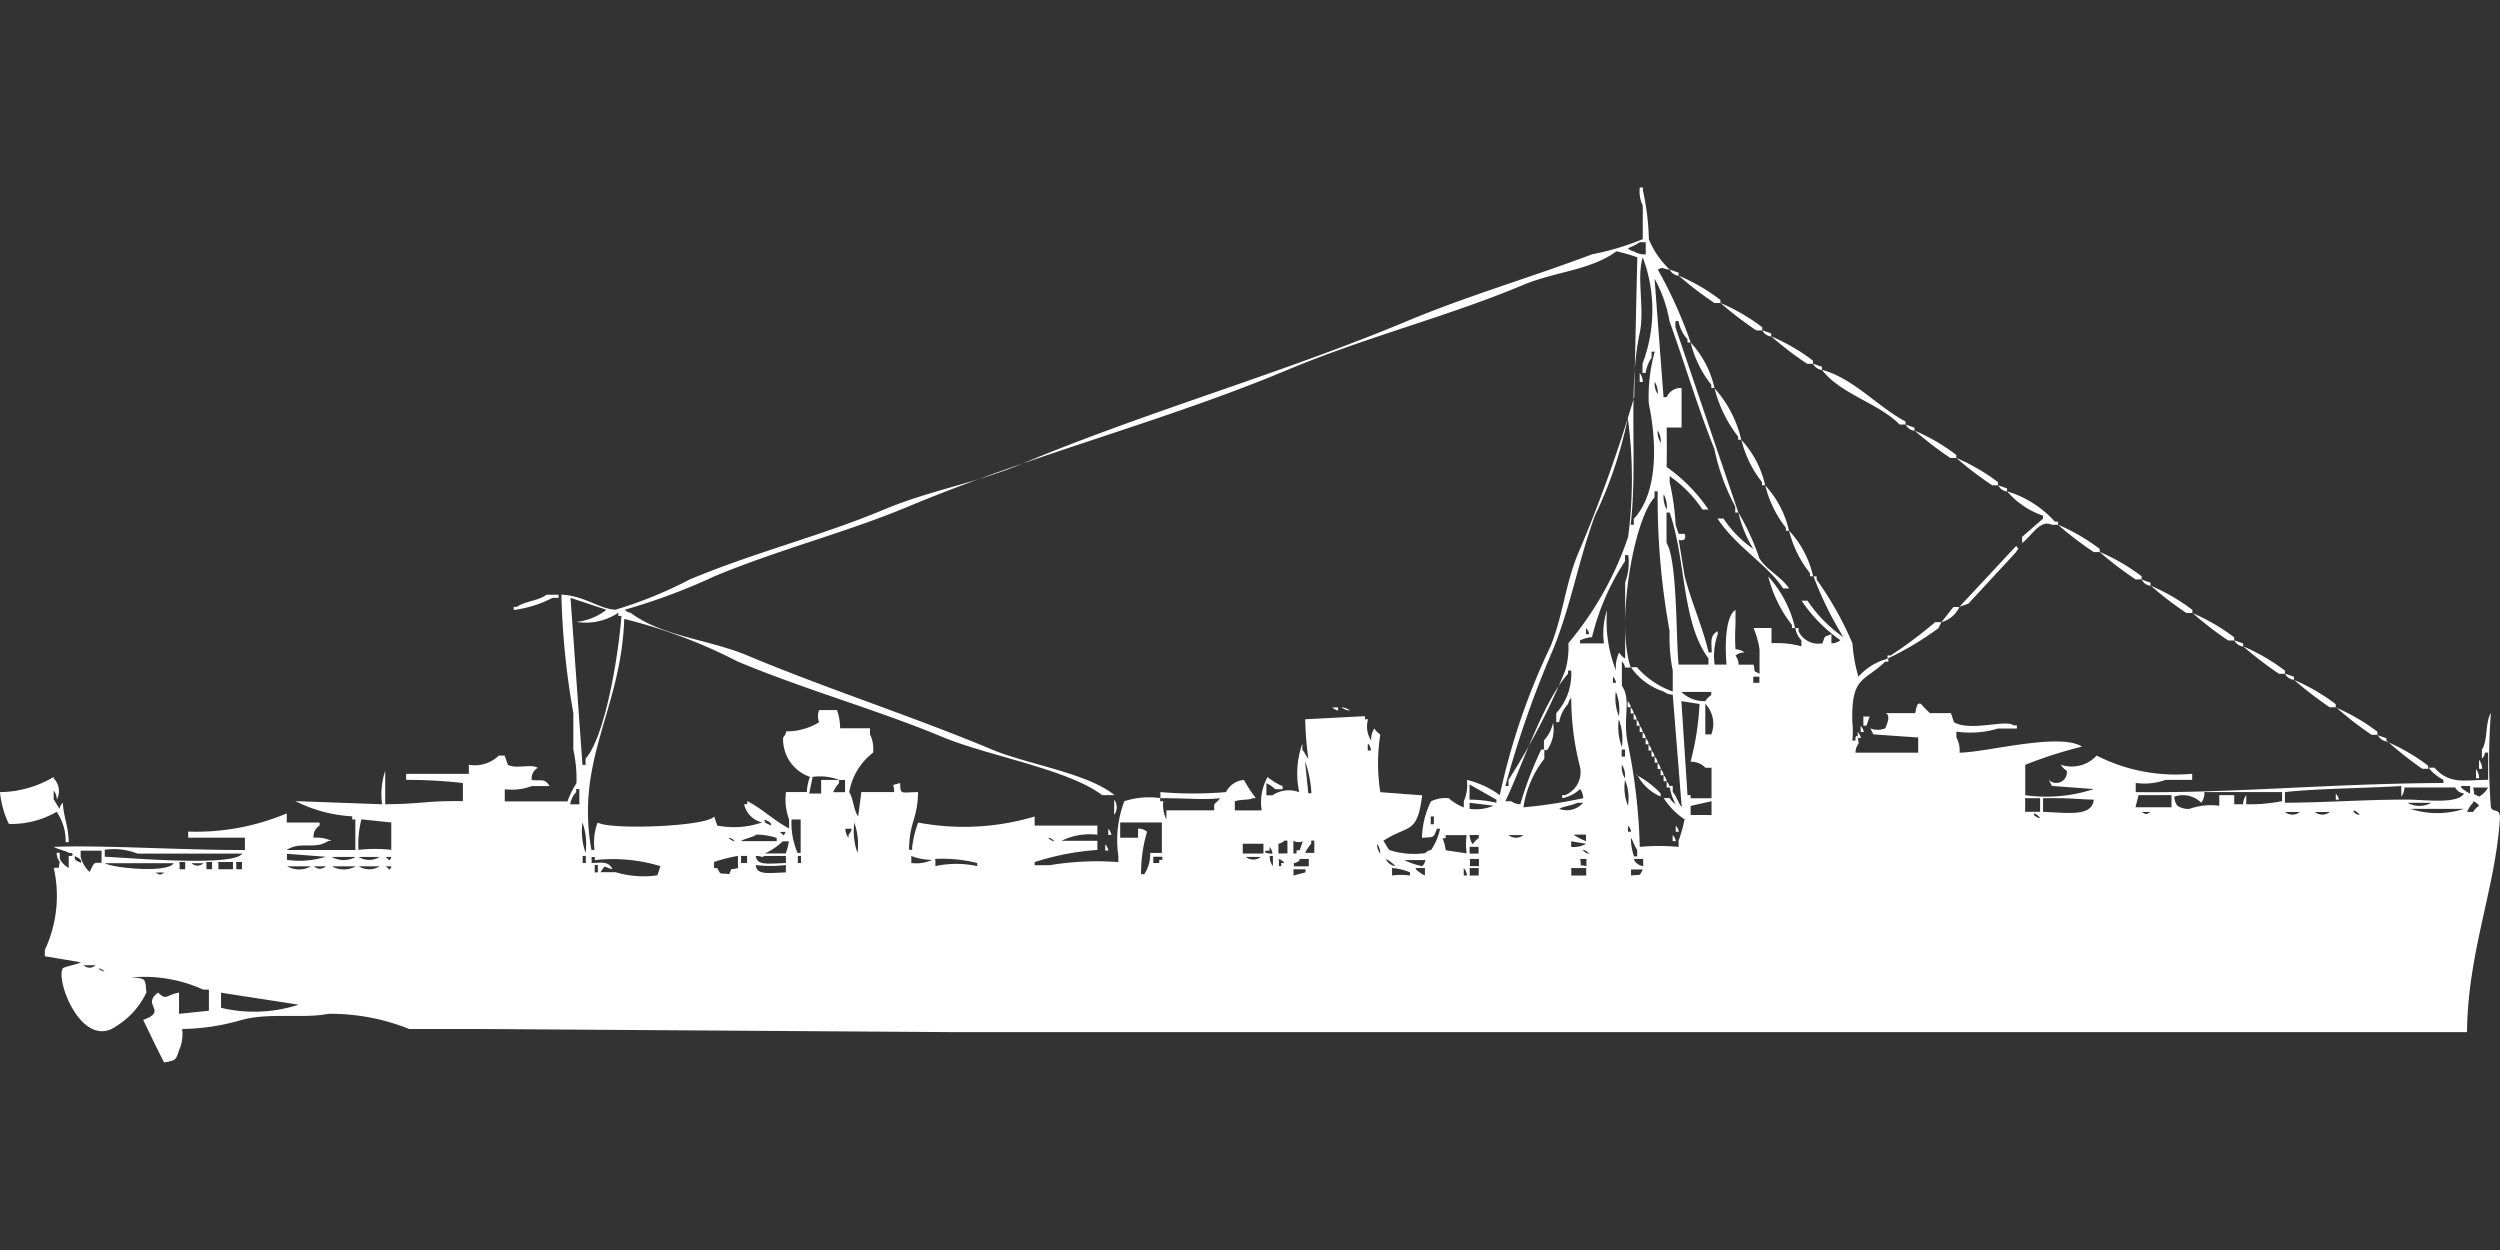 <svg width="80" height="40" viewBox="0 0 80 40" fill="#fff" xmlns="http://www.w3.org/2000/svg"><rect x="0" y="0" width="80" height="40" fill="#333333" stroke="none"/><path id="unit" fill-rule="evenodd" clip-rule="evenodd" d="M53.811,12.417v1.264H53.333c0.006,0.608.007,0.656,0,1.264a5.268,5.268,0,0,1,1.338,1.361H54.48a3.986,3.986,0,0,0-1.051-1.069v0.194a7.868,7.868,0,0,1,.191,1.361s0.077,0.251.1,0.292h0.191c0.054,0.176-.031.228-0.191,0.194l0.191,1.167c0.22,0.841.574,1.62,0.765,2.431h0.1c-0.013-.391-0.052-0.532.191-0.681v0.1a2.11,2.11,0,0,0-.1.972h0.382c-0.023-.225-0.108-1.495.287-1.75V20a6.194,6.194,0,0,0,0,.778,0.457,0.457,0,0,1,.287.1,0.457,0.457,0,0,0-.287.1,0.5,0.5,0,0,1,.1.292h0.478c0.079,0.316-.047.149,0.191,0.292V20.778a2.785,2.785,0,0,0-.191-0.681h0.574v0.486a2.945,2.945,0,0,1,.956.1V20.486a0.7,0.7,0,0,1-.191-0.389h0.1v0.1a0.7,0.7,0,0,0,.765.389c0.107-.279.017-0.179,0.287-0.292v0.292a0.457,0.457,0,0,0,.287-0.1,4.84,4.84,0,0,1-1.242-1.264h0.191a4.414,4.414,0,0,0,1.147,1.167,11.409,11.409,0,0,1-.956-1.944h0.1v0.1a10.779,10.779,0,0,1,1.147,2.042,4.885,4.885,0,0,0,.191,1.069,1.873,1.873,0,0,1,.956-0.583v0.1h-0.1c-0.676.653-1.094,0.457-1.051,1.944a2.847,2.847,0,0,1,0,.583h0.1V23.6c0.074-.187.1,0.194,0.1,0.194a0.5,0.5,0,0,0-.1.292h2.007V23.6l-1.434-.1-0.1-.194a0.624,0.624,0,0,0,.478,0c0.033-.056.206-0.45,0-0.486h0.956c0.041-.08.029-0.373,0.191-0.292a3.24,3.24,0,0,0,.287.292h0.669l0.1,0.292c0.536,0.306,1.651-.1,1.912.1h0.1v0.1H63.943a3.122,3.122,0,0,1-1.338.1V23.6a0.853,0.853,0,0,1,.1.486c0.892-.016,3.2-0.651,3.919-0.194a13.514,13.514,0,0,0-1.816.583v0.972A4.878,4.878,0,0,0,67,25.25l-1.338-.1-0.1-.194a0.339,0.339,0,0,0,.574-0.292,0.59,0.59,0,0,1-.191-0.194,1.079,1.079,0,0,0,1.147-.292,5.594,5.594,0,0,0,3.058.583v0.194H69.3a2.01,2.01,0,0,1-.956.1v0.292c3.115,0.037,6.1-.269,9.845-0.292v-0.1a1.5,1.5,0,0,1-.478-0.389H77.9c0.507,0.558.973,0.387,1.721,0.389V24.083h-0.1a0.335,0.335,0,0,1-.1.194V23.986c0.192-.265.1-0.869,0.287-1.167a20.257,20.257,0,0,0,0,3.014c0.076,0.2.313-.013,0.287,0.389-0.142,2.207-1.028,4.262-1.051,6.806H30.49l-15.1-.1H13.094a6.757,6.757,0,0,0-2.581-.486c-0.8.161-1.863-.046-2.772,0.194a7.128,7.128,0,0,1-1.912.292,1.278,1.278,0,0,1-.1.681c-0.107.327-.108,0.322-0.478,0.389-0.211-.406-0.494-1-0.669-1.361,0.819-.3-0.08-0.462.478-0.875,0.273,0.264.238,0.084,0.669,0v0.681l0.956-.1V31.667H6.5a4.55,4.55,0,0,0-2.294-.389c0.46,0.033.443,0.021,0.478,0.486a2.562,2.562,0,0,1-.956,1.069c-1.09.782-1.955-1.434-1.72-1.847,0.114-.076.46-0.116,0.573-0.194L1.434,30.6V30.4a4.083,4.083,0,0,0,.287-2.625c0.25-.037.125,0.072,0.191-0.194a0.5,0.5,0,0,1-.1-0.292h0.1v0.194a0.745,0.745,0,0,0,.287.292V27.389h0.1c0.095-.1-0.094-0.1-0.1-0.1C2.1,27.224,1.816,27.167,1.72,27.1c1.518-.064,4.086.106,6.117,0.1V26.806H6.022V26.611a7.469,7.469,0,0,0,3.154-.583v0.292h1.051v0.1a0.391,0.391,0,0,0-.191.389,1.068,1.068,0,0,1,.573.1h-0.1c-0.46.3-.88-0.008-1.338,0.292,0.932,0,1.359,0,2.2,0V26.222h-0.1v-0.1a4.522,4.522,0,0,1-1.816-.486l2.772,0.1a2.362,2.362,0,0,1,.1-1.069v1.069c1.217-.01,1.259-0.113,2.485-0.1V25.056a16.254,16.254,0,0,0-1.816-.1V24.764h2.007V24.472a1.09,1.09,0,0,0,.956-0.292h0.191l0.1,0.292c0.268,0.15.745-.043,0.956,0.1a0.391,0.391,0,0,0-.191.389c0.308,0.037.406-.071,0.573,0.194H17.013a1.8,1.8,0,0,1-.86.1v0.389H18.16a2.791,2.791,0,0,1,.287-0.583,4.326,4.326,0,0,0-.1-1.069V22.819a24.59,24.59,0,0,1-.382-3.792c0.755,0.046,1.175.439,1.72,0.486a13.443,13.443,0,0,0,2.39-.972c2.067-.866,4.226-1.4,6.213-2.236,1.479-.619,2.918-0.839,4.4-1.458,3.988-1.67,8.34-2.9,12.33-4.569,1.959-.819,4.022-1.419,5.926-2.139a8.614,8.614,0,0,0,1.625-.486V6.583A1.069,1.069,0,0,1,52.473,6h0.1V6.1a7.831,7.831,0,0,1,.191,1.556,2.752,2.752,0,0,0,.669.972c-0.272-.031-0.2-0.1-0.382,0A14.209,14.209,0,0,1,54.1,10.958H54v-0.1a1.168,1.168,0,0,1-.287-0.583h-0.1v0.194L55.627,16.4h-0.1V16.208a6.822,6.822,0,0,1-.669-1.847c-0.511-1.264-.959-2.76-1.434-4.083a4.338,4.338,0,0,0-.478-1.361l0.287,3.792h0.1A0.487,0.487,0,0,1,53.811,12.417ZM52.664,8.139V7.75H52.473a1.858,1.858,0,0,1-.382.194,0.343,0.343,0,0,0,.191.1A0.636,0.636,0,0,0,52.664,8.139ZM19.976,19.806c-0.1,2.924-1.57,4.466-1.051,7.389h0.1a1.8,1.8,0,0,1,.1-0.875c0.392,0.247,3.517.128,3.728-.194l0.1,0.292a2.77,2.77,0,0,0,1.434-.1,0.764,0.764,0,0,1-.574-0.583h0.1v-0.1c0.487,0.247.846,0.618,1.338,0.875V26.222a1.83,1.83,0,0,1-.1-0.875h0.669a1.415,1.415,0,0,1,.1-0.486,1.273,1.273,0,0,1-.86-1.264,0.353,0.353,0,0,0,.1-0.194,1.966,1.966,0,0,0,1.051-.292,0.55,0.55,0,0,1,0-.389h0.573a1.808,1.808,0,0,1,.1.583h0.956V23.5a1.069,1.069,0,0,1,.1.583,2.032,2.032,0,0,0-.765,1.264c0.133,0.208.142,0.59,0.287,0.778l0.1-.778h1.051c0-.308-0.136-0.182.191-0.292,0.012,0.387.01,0.3,0.573,0.292-0.01.862-.276,0.932-0.287,1.847h0.1V27.1a3.512,3.512,0,0,1,.191-0.778,7.905,7.905,0,0,0,3.728-.194v0.292h2.007v0.292a2.031,2.031,0,0,0-1.147.194h1.147v0.292a8.341,8.341,0,0,0-2.007.389v0.1h0.478a9.169,9.169,0,0,1,2.2-.1V27.389a3.509,3.509,0,0,1,.191-1.75,2.557,2.557,0,0,1,1.147-.1v0.1h0.1a1.04,1.04,0,0,0,.1.583V25.931h1.529c0-.293-0.024-0.129.191-0.389-0.493.059-1.013,0-1.912,0V25.347a12.362,12.362,0,0,0,2.1,0,0.7,0.7,0,0,1,.573-0.389,4.382,4.382,0,0,0,.382.583h-0.1c-0.144.074-.348,0.025-0.574,0.1v0.292h0.86a1.639,1.639,0,0,1,.191-1.069,1.781,1.781,0,0,0,.478.292v0.1H40.812a1.1,1.1,0,0,0-.287-0.194v0.389h0.191a0.94,0.94,0,0,1,.86-0.1,2.845,2.845,0,0,1,.1-1.556v0.194c0.065,0.075.125,0.217,0.191,0.292a10.832,10.832,0,0,1-.1-1.264l1.912-.1v0.1h0.1a0.808,0.808,0,0,0,.1.681,0.636,0.636,0,0,1,.1-0.389,0.59,0.59,0,0,0,.191.194,5.93,5.93,0,0,0,0,1.847l1.338,0.1c-0.152,1.282-.461.931-1.242,1.458,0.065,0.075.125,0.217,0.191,0.292a2.557,2.557,0,0,0,1.147.1,0.343,0.343,0,0,1,.191-0.1,1.872,1.872,0,0,0,.287-0.681h-0.1c-0.122.315-.084,0.256-0.478,0.292a2.744,2.744,0,0,1,.287-1.167,1.02,1.02,0,0,1,.573-0.1,1.5,1.5,0,0,0,.478.292V25.639a1.307,1.307,0,0,0,.1-0.681,2.909,2.909,0,0,1,1.051.486,21.443,21.443,0,0,1,1.625-4.764c0.394-.978.466-1.938,0.86-2.917a46.045,46.045,0,0,0,1.816-5.056q0.048-2.236.1-4.472a5.278,5.278,0,0,0-.669-0.194c-0.8.6-1.983,0.658-2.963,1.069-2.426,1.019-5.049,1.673-7.551,2.722-3.926,1.646-8.133,2.7-12.139,4.375-1.992.833-4.141,1.373-6.213,2.236a19.462,19.462,0,0,1-2.867,1.069,0.343,0.343,0,0,0,.191.1c0.984,0.744,2.54.862,3.728,1.361,2.527,1.061,5.312,1.955,7.837,3.014,1.133,0.475,3.043.747,3.919,1.458H35.269C34.194,24.622,31.6,24.181,30.2,23.6c-2.124-.887-4.4-1.514-6.595-2.431A16.558,16.558,0,0,0,19.976,19.806ZM52.569,8.236c-0.208.65,0.069,1.652-.1,2.431-0.383,1.812-.056,4.083-0.287,6.125h0.1V16.6c0.746-.793.761-2.337,0.478-3.694a5.417,5.417,0,0,1,.191-1.653h-0.1v0.194a1.152,1.152,0,0,0-.191.486h-0.1V11.639A4.811,4.811,0,0,0,52.569,8.236Zm0.86,0.389,0.287,0.1v0.1A0.363,0.363,0,0,1,53.429,8.625Zm0.287,0.194a6.265,6.265,0,0,1,1.338.778v0.1H54.863A11.315,11.315,0,0,1,53.716,8.819Zm1.338,0.875a6.267,6.267,0,0,1,1.338.778v0.1H56.2A11.3,11.3,0,0,1,55.054,9.694Zm1.338,0.875,0.287,0.1v0.1A0.364,0.364,0,0,1,56.392,10.569Zm0.287,0.194a6.263,6.263,0,0,1,1.338.778v0.1H57.826A11.322,11.322,0,0,1,56.679,10.764Zm-2.581.194a3.16,3.16,0,0,1,.765,1.458h-0.1v-0.1A3.533,3.533,0,0,1,54.1,10.958Zm3.919,0.681,0.287,0.1v0.1A0.363,0.363,0,0,1,58.017,11.639ZM58.3,11.833c1,0.266,1.788,1.185,2.676,1.653v0.1H60.789C60.1,12.89,58.9,12.616,58.3,11.833Zm-5.83.1a0.5,0.5,0,0,1,.1.292h-0.1V11.931Zm0.478,0.292a0.636,0.636,0,0,0,.1.389A0.636,0.636,0,0,0,52.951,12.222Zm1.912,0.194a3.719,3.719,0,0,1,.86,1.653h-0.1v-0.1A4.165,4.165,0,0,1,54.863,12.417Zm-2.772.972A13.391,13.391,0,0,1,51.039,16.5c-0.532,1.445-.758,2.843-1.338,4.278a32.024,32.024,0,0,0-1.529,4.375h0.1V24.958a21.976,21.976,0,0,0,1.816-3.5,2.652,2.652,0,0,0,.1-0.875,10.539,10.539,0,0,0,1.912-3.4A14.435,14.435,0,0,0,52.091,13.389Zm8.889,0.194,0.287,0.1v0.1A0.364,0.364,0,0,1,60.98,13.583Zm-7.933.194a0.636,0.636,0,0,0,.1.389A0.636,0.636,0,0,0,53.047,13.778Zm8.22,0a6.259,6.259,0,0,1,1.338.778v0.1H62.413A11.322,11.322,0,0,1,61.266,13.778Zm-5.544.292a3.161,3.161,0,0,1,.765,1.458h-0.1v-0.1A3.535,3.535,0,0,1,55.723,14.069ZM62.6,14.653a6.262,6.262,0,0,1,1.338.778v0.1H63.752A11.322,11.322,0,0,1,62.6,14.653Zm-6.117.875a3.159,3.159,0,0,1,.765,1.458h-0.1v-0.1A3.534,3.534,0,0,1,56.488,15.528Zm7.455,0,0.287,0.1v0.1A0.363,0.363,0,0,1,63.943,15.528ZM52.473,27.1a6.76,6.76,0,0,1,1.242,0V26.9a4.464,4.464,0,0,0,.191-0.681,2.318,2.318,0,0,1-.669-0.681h0.191a0.588,0.588,0,0,0,.191.194,1.665,1.665,0,0,1-.191-0.583h0.1v0.194c0.118,0.13.174,0.348,0.287,0.486l-0.287-3.6a0.457,0.457,0,0,1-.287-0.1,2.018,2.018,0,0,1-1.051-.778h0.191a2.753,2.753,0,0,0,1.147.778V21.458a5.405,5.405,0,0,1-.1-1.264,23.523,23.523,0,0,1-.382-4.472h-0.1v0.194c-0.657.694-1.245,3.992-.765,5.444H52a0.335,0.335,0,0,0-.1-0.194v0.778c0.314,0.453.016,1.059,0.191,1.847A18.675,18.675,0,0,1,52.473,27.1ZM64.229,15.722a3.393,3.393,0,0,1,1.529.972h0.1v0.1H65.663c-0.38-.188-0.658.369-0.956,0.583V17.181l0.669-.583V16.5A2.574,2.574,0,0,1,64.229,15.722Zm-10.992.1a0.826,0.826,0,0,0,.1.486A0.826,0.826,0,0,0,53.238,15.819Zm0.478,5.445h0.956V21.069c-0.868-1.176-.71-3.136-1.242-4.667h-0.1v0.972C53.684,17.951,53.625,20.438,53.716,21.264ZM55.627,16.4a7.556,7.556,0,0,1,.669,1.458c0.207,0.361.712,0.6,0.956,0.972H57.061c-0.5-.761-1.506-1.331-2.1-2.236h0.191a3.564,3.564,0,0,0,.956.972A3.9,3.9,0,0,1,55.627,16.4Zm10.227,0.389a6.258,6.258,0,0,1,1.338.778v0.1H67A11.322,11.322,0,0,1,65.854,16.792Zm-8.6.194a3.16,3.16,0,0,1,.765,1.458h-0.1v-0.1A3.533,3.533,0,0,1,57.252,16.986Zm7.264,0.486c0.119,0.152.061,0.05,0,.194l-1.529,1.653-0.287.1Zm2.676,0.194a6.261,6.261,0,0,1,1.338.778v0.1H68.339A11.322,11.322,0,0,1,67.192,17.667ZM50.944,20.389a1.2,1.2,0,0,0-.382.1v0.1h0.765a2.362,2.362,0,0,1,.1-1.069,4.267,4.267,0,0,0,.287,1.944,1.04,1.04,0,0,1,.1-0.583,0.589,0.589,0,0,0,.191.194V18.639a1.83,1.83,0,0,0,.1-0.875H52v0.194A7.752,7.752,0,0,0,50.944,20.389Zm5.639-1.944a3.72,3.72,0,0,1,.86,1.653h-0.1V20A4.163,4.163,0,0,1,56.583,18.444Zm11.948,0.1,0.287,0.1v0.1A0.363,0.363,0,0,1,68.531,18.542Zm0.287,0.194a6.263,6.263,0,0,1,1.338.778v0.1H69.964A11.322,11.322,0,0,1,68.817,18.736Zm-51.326.292h0.382v0.1H17.682a3.74,3.74,0,0,1-1.243.389v-0.1h0.1C16.8,19.234,17.246,19.226,17.491,19.028Zm0.765,0.1,0.382,5.347h0.1V24.278c0.632-.725,1.051-3.3,1.147-4.569h-0.1v-0.1a1.875,1.875,0,0,1-1.338.292,1.855,1.855,0,0,0,.956-0.389Zm44.253,0.292H62.7a0.883,0.883,0,0,1-.573.486Zm7.646,0.194a6.263,6.263,0,0,1,1.338.778v0.1H71.3A11.322,11.322,0,0,1,70.155,19.611Zm-8.22.292h0.191l-0.1.194a9.75,9.75,0,0,1-1.625.972v-0.1h0.1A14.148,14.148,0,0,0,61.936,19.9ZM50.753,20.1v0.194h0.1A0.335,0.335,0,0,0,50.753,20.1Zm20.741,0.389,0.287,0.1v0.1A0.364,0.364,0,0,1,71.493,20.486Zm0.287,0.194a6.263,6.263,0,0,1,1.338.778v0.1H72.927A11.31,11.31,0,0,1,71.78,20.681ZM48.65,25.736a11.5,11.5,0,0,1,.669-1.75h0.1v0.292a3.327,3.327,0,0,0-.669,1.556,15.357,15.357,0,0,0,1.912-.292,0.475,0.475,0,0,0-.1-0.292,1.134,1.134,0,0,1-.573.292v-0.1h0.1a0.8,0.8,0,0,0,.478-0.875,8.852,8.852,0,0,1-.287-2.236,0.353,0.353,0,0,0-.1.194,1.167,1.167,0,0,0-.287.583H49.8V22.819a1.858,1.858,0,0,0,.478-1.361h-0.1v0.1c-0.8.895-1.457,2.927-2.007,4.083h0.191A0.482,0.482,0,0,0,48.65,25.736Zm24.468-4.181,0.287,0.1v0.1A0.363,0.363,0,0,1,73.118,21.556Zm-21.505.1v0.194h0.1A0.335,0.335,0,0,0,51.613,21.653Zm4.492,0v0.194H56.3V21.653H56.105Zm17.3,0.1a6.263,6.263,0,0,1,1.338.778v0.1H74.552A11.322,11.322,0,0,1,73.405,21.75Zm-21.7.389a1.533,1.533,0,0,0,.1.778A1.533,1.533,0,0,0,51.709,22.139Zm2.1,0a1.047,1.047,0,0,0,.765.292,0.588,0.588,0,0,1,.191-0.194v-0.1H53.811Zm-1.72.292a0.352,0.352,0,0,1,.1.194h-0.1V22.431Zm1.72,0L54,25.444h0.1v0.1h0.669V24.569H54.576a0.64,0.64,0,0,0-.478-0.194,8.921,8.921,0,0,0,.287-1.847Zm0.765,0.1V23.5h0.191A0.928,0.928,0,0,0,54.576,22.528Zm-11.947.1H42.82v0.1A0.325,0.325,0,0,1,42.628,22.625Zm0.287,0a0.457,0.457,0,0,1,.287.1A0.457,0.457,0,0,1,42.915,22.625Zm9.271,0a0.353,0.353,0,0,1,.1.194h-0.1V22.625Zm22.557,0a6.263,6.263,0,0,1,1.338.778v0.1H75.89A11.322,11.322,0,0,1,74.743,22.625Zm-22.461.194a0.353,0.353,0,0,1,.1.194h-0.1V22.819Zm7.36,0.1h0.191l-0.1.292h-0.1V22.917Zm-7.837.1a1.8,1.8,0,0,0,.1.875A1.8,1.8,0,0,0,51.8,23.014Zm0.573,0a0.352,0.352,0,0,1,.1.194h-0.1V23.014Zm-2.676.1a1.16,1.16,0,0,1-.191.875h-0.1V23.694A1.167,1.167,0,0,0,49.7,23.111Zm2.772,0.1a0.353,0.353,0,0,1,.1.194h-0.1V23.208Zm7.073,0a0.353,0.353,0,0,1,.1.194h-0.1V23.208Zm-6.977.194a0.352,0.352,0,0,1,.1.194h-0.1V23.4Zm6.882,0a0.352,0.352,0,0,1,.1.194h-0.1V23.4Zm16.631,0.1,0.287,0.1v0.1A0.363,0.363,0,0,1,76.081,23.5Zm-23.417.1a0.354,0.354,0,0,1,.1.194h-0.1V23.6Zm23.7,0.1a6.263,6.263,0,0,1,1.338.778v0.1H77.515A11.281,11.281,0,0,1,76.368,23.694Zm-32.593.1v0.194h0.1A0.335,0.335,0,0,0,43.775,23.792Zm8.985,0a0.352,0.352,0,0,1,.1.194h-0.1V23.792Zm-0.86.194v0.194H52V23.986H51.9Zm0.956,0a0.352,0.352,0,0,1,.1.194h-0.1V23.986Zm0.1,0.194a0.352,0.352,0,0,1,.1.194h-0.1V24.181Zm26.38,0.1a0.5,0.5,0,0,1,.1.292h-0.1V24.278Zm-37.563.1,0.1,0.972h0.1A3.675,3.675,0,0,0,41.768,24.375Zm11.278,0a0.353,0.353,0,0,1,.1.194h-0.1V24.375Zm-1.147.1a0.637,0.637,0,0,0,.1.389A0.636,0.636,0,0,0,51.9,24.472Zm1.243,0.1a0.354,0.354,0,0,1,.1.194h-0.1V24.569Zm26.093,0a0.5,0.5,0,0,1,.1.292h-0.1V24.569Zm-26.858.194a2.966,2.966,0,0,1,.765.583v0.1A1.5,1.5,0,0,1,52.378,24.764Zm0.86,0a0.353,0.353,0,0,1,.1.194h-0.1V24.764Zm-51.517.1a0.581,0.581,0,0,1,.1.681,0.475,0.475,0,0,0-.1-0.292v0.292c0.065,0.075.125,0.217,0.191,0.292a0.335,0.335,0,0,1,.1-0.194c0.037,0.519.17,0.687,0.191,1.264H2.1a1.642,1.642,0,0,0-.287-0.972,2.879,2.879,0,0,1-1.529.389A3.008,3.008,0,0,1,0,25.347,3.406,3.406,0,0,0,1.72,24.861Zm24.277,0-0.1.486h0.382V24.958h0.573v0.1a1.127,1.127,0,0,0-.191.292h0.382V24.958H26.858A1.744,1.744,0,0,0,26,24.861Zm26,0.1a1.533,1.533,0,0,0,.1.778A1.533,1.533,0,0,0,52,24.958Zm1.338,0a0.352,0.352,0,0,1,.1.194h-0.1V24.958Zm-6.308.583a3.652,3.652,0,0,1,.86.1v-0.1l-0.86-.486v0.486Zm26.093-.194v0.292c1.207,0,2.53-.1,3.919-0.1,0.546,0,1.587.158,1.816-.194a0.363,0.363,0,0,1-.287-0.194H76.942a0.475,0.475,0,0,1-.1.292V25.153C75.654,25.224,74.081,25.236,73.118,25.347Zm5.639-.194a1.1,1.1,0,0,0,.287.194V25.153H78.758Zm0.382,0c0.079,0.316-.047.149,0.191,0.292a0.745,0.745,0,0,0,.287-0.292H79.14Zm-60.6.583V25.25h-0.1v0.1a0.7,0.7,0,0,0-.191.389h0.287Zm52-.389a0.475,0.475,0,0,1-.1.292,0.825,0.825,0,0,0-.86-0.194,0.476,0.476,0,0,0,.1.292,0.636,0.636,0,0,0,.382.1,2.009,2.009,0,0,1,.956-0.1V25.444h0.478v0.292H71.78a0.475,0.475,0,0,1,.1-0.292v0.292a5.29,5.29,0,0,0,1.147-.1V25.347H70.538Zm4.206,0a0.352,0.352,0,0,1,.1.194h-0.1V25.347Zm-5.257.486V25.444H68.435l-0.1.389h1.147Zm-33.835-.292a0.4,0.4,0,0,1,0,.486V25.542Zm29.152,0v0.389h0.478V25.542H64.8Zm0.573,0v0.389c0.907,0.044,1.557.14,1.625-.389C66.469,25.574,66.243,25.532,65.376,25.542Zm-18.351.1v0.194a1.46,1.46,0,0,0,.765-0.1Zm3.441,0c-0.114.076-.46,0.116-0.573,0.194a0.687,0.687,0,0,0,.765-0.194H50.466Zm3.632,0.1v0.292h0.669V25.639Zm22.939-.1a0.784,0.784,0,0,0,.765,0H77.037Zm2.1,0a0.815,0.815,0,0,0-.191.292H79.14a0.588,0.588,0,0,1,.191-0.194A0.343,0.343,0,0,0,79.14,25.639Zm-2.007.194a2.781,2.781,0,0,0,1.72,0h-1.72Zm-8.6.1c0.164,0.086.122,0.086,0.287,0H68.531Zm4.588,0a0.379,0.379,0,0,0,.478,0H73.118Zm0.956,0a0.379,0.379,0,0,0,.478,0H74.074Zm1.242,0a0.343,0.343,0,0,0,.191.1A0.343,0.343,0,0,0,75.317,25.931Zm-10.227.1a0.343,0.343,0,0,0,.191.1A0.343,0.343,0,0,0,65.09,26.028Zm-19.307.1v0.194h0.1V26.125h-0.1ZM11.47,27.194a4.971,4.971,0,0,1,1.051,0V26.319l-0.956-.1A3.252,3.252,0,0,0,11.47,27.194Zm13-.972c-0.031.135,0.136,0.141,0.191,0.194C24.726,26.313,24.495,26.251,24.468,26.222Zm0.86,0a2.387,2.387,0,0,0,.191,1.069h0.1V26.222H25.329Zm-6.691.1a2.076,2.076,0,0,0,.1.972A2.079,2.079,0,0,0,18.638,26.319Zm8.7,0a2.079,2.079,0,0,0,.1.972A2.078,2.078,0,0,0,27.336,26.319Zm8.507,0v0.486h0.573V26.514a0.457,0.457,0,0,1,.287.1,4.611,4.611,0,0,0-.191,1.361h0.1a1.134,1.134,0,0,0,.191-0.681H37.18V26.319H35.842Zm16.249,0.1v0.194h0.1A0.335,0.335,0,0,0,52.091,26.417Zm1.529,0a0.352,0.352,0,0,1,.1.194h-0.1V26.417Zm-26.571.1a0.475,0.475,0,0,0,.1.292v-0.1a0.352,0.352,0,0,0,.1-0.194H27.049Zm8.411,0a0.353,0.353,0,0,1,.1.194h-0.1V26.514Zm-10.514.1c0.159,0.108.1,0.172,0.191,0H24.946Zm-0.765.1c-0.1.067-.382,0.125-0.478,0.194h1.147v-0.1A2.024,2.024,0,0,0,24.182,26.708Zm22.079,0.486,0.669,0.1a2.045,2.045,0,0,1,0-.583H46.261v0.1h-0.1A1.394,1.394,0,0,1,46.261,27.194Zm0.765-.486a0.475,0.475,0,0,0,.1.292,0.589,0.589,0,0,1,.191-0.194v-0.1H47.025Zm1.242,0a0.379,0.379,0,0,0,.478,0H48.268Zm2.1,0a1.858,1.858,0,0,0,.382.194V26.708H50.37Zm3.154,0a0.353,0.353,0,0,1,.1.194h-0.1V26.708Zm-30.2.1a0.343,0.343,0,0,0,.191.1A0.342,0.342,0,0,0,23.321,26.806Zm10.227,0a0.343,0.343,0,0,0,.191.1A0.342,0.342,0,0,0,33.548,26.806Zm18.638,0a1.675,1.675,0,0,0,.1.583h0.1V27.194C52.316,27.111,52.25,26.889,52.186,26.806Zm-27.145.1a1.928,1.928,0,0,1-.573.389h0.669a1.4,1.4,0,0,0,.1-0.389H25.042Zm15.866,0.389h0.287V26.9H41.1a0.343,0.343,0,0,1-.191.1v0.292Zm0.478-.389v0.389h0.1v-0.1h0.1l0.1-.292A0.315,0.315,0,0,1,41.386,26.9Zm0.669,0.389V26.9h-0.1V27a1.126,1.126,0,0,0-.191.292h0.287Zm8.22-.389V27.1a0.789,0.789,0,0,0,.478-0.1Zm-14.91.1a0.353,0.353,0,0,1,.1.194h-0.1V27Zm4.4,0v0.292H40.43V27H39.761Zm4.3,0a0.476,0.476,0,0,0,.1.292A0.475,0.475,0,0,0,44.062,27Zm-3.441.1v0.1h-0.1c-0.184.075,0.191,0.1,0.191,0.1A0.335,0.335,0,0,0,40.621,27.1Zm6.4,0v0.194h0.287V27.1H47.025Zm-43.775.1H2.581v0.194a0.989,0.989,0,0,0,.287.486c0.165-.329.115-0.29,0.382-0.292V27.194Zm0.1,0v0.194c0.659,0.024,4.114.334,4.4-.1H4.4A2.023,2.023,0,0,0,3.345,27.194Zm47.312,0a0.343,0.343,0,0,0,.191.1A0.343,0.343,0,0,0,50.657,27.194Zm-41.481.1v0.194a2.8,2.8,0,0,0,1.243-.1Zm-6.786.1c-0.031.135,0.136,0.141,0.191,0.194C2.647,27.48,2.416,27.418,2.389,27.389Zm8.22,0a0.784,0.784,0,0,0,.765,0H10.609Zm0.86,0a0.634,0.634,0,0,0,.669,0H11.47Zm0.86,0c0.159,0.108.1,0.172,0.191,0H12.33Zm6.308,0v0.194h0.1V27.389h-0.1Zm0.287,0v0.194c0.385-.013.523-0.053,0.669,0.194-0.282-.035-0.2-0.195-0.382.1h0.478a3.12,3.12,0,0,0,1.338.1l0.1-.292a5.193,5.193,0,0,0-2.1-.194v-0.1h-0.1Zm4.683,0.389V27.389a4.98,4.98,0,0,0-.765.194v0.194h0.1c0.14,0.245.042,0.15,0.382,0.194C23.461,27.725,23.3,27.863,23.608,27.778Zm0.1-.389v0.194h0.191V27.389H23.7Zm0.478,0c0.043,0.274.406,0.215,0.956,0.194V27.389H24.468C24.321,27.458,24.455,27.4,24.182,27.389Zm1.338,0v0.194h0.1V27.389h-0.1Zm3.632,0v0.194a1.219,1.219,0,0,0,.669-0.1A1.9,1.9,0,0,1,29.152,27.389Zm7.742,0v0.194h0.191v-0.1h0.1v-0.1H36.894Zm2.963,0a0.379,0.379,0,0,0,.478,0H39.857Zm0.765,0a0.475,0.475,0,0,0,.1.292V27.389h-0.1Zm-10.7.1v0.194a3.14,3.14,0,0,1,1.338,0v-0.1A4.644,4.644,0,0,0,29.916,27.486Zm10.992,0v0.194H41v-0.1h0.1A0.343,0.343,0,0,0,40.908,27.486Zm0.669,0a0.343,0.343,0,0,1-.191.1v0.1h0.478V27.486H41.577Zm2.772,0a0.37,0.37,0,0,0,.287.194A1.105,1.105,0,0,0,44.349,27.486Zm0.573,0a2.2,2.2,0,0,0,.574.194,0.353,0.353,0,0,0,.1-0.194H44.922Zm2.1,0v0.194h0.287V27.486H47.025Zm3.536,0c0.037,0.254-.071.127,0.191,0.194V27.486H50.562Zm1.72,0a0.37,0.37,0,0,0,.287.194V27.486H52.282Zm-48.937.1c0.2,0.147,2.006.332,2.2,0h-2.2Zm2.389,0v0.194H5.926V27.583H5.735Zm0.382,0a0.276,0.276,0,0,0,.382,0H6.117Zm0.478,0v0.194H6.786V27.583H6.595Zm0.382,0v0.194H7.455V27.583H6.977Zm0.573,0v0.194H7.742V27.583H7.551Zm1.625,0.1a0.784,0.784,0,0,0,.765,0H9.176Zm0.86,0a0.276,0.276,0,0,0,.382,0H10.036Zm0.573,0a0.784,0.784,0,0,0,.765,0H10.609Zm0.86,0a0.634,0.634,0,0,0,.669,0H11.47Zm0.86,0c0.159,0.108.1,0.172,0.191,0H12.33Zm6.691,0v0.194h0.1V27.681h-0.1Zm5.161,0c0.043,0.274.406,0.216,0.956,0.194V27.681A3.97,3.97,0,0,1,24.182,27.681Zm17.2,0.1v0.194l0.382-.1v-0.1H41.386Zm3.154,0v0.194a2.153,2.153,0,0,1,.574,0v-0.1A1.723,1.723,0,0,0,44.54,27.778Zm0.765,0a1.106,1.106,0,0,0,.287.194V27.778H45.3Zm1.529,0v0.194h0.1A0.335,0.335,0,0,0,46.834,27.778Zm0.191,0v0.194h0.287V27.778H47.025Zm3.25,0v0.194h0.478V27.778H50.275Zm1.912,0v0.194c0.342-.041.241,0.046,0.382-0.194H52.186Zm-47.216.1c0.164,0.086.122,0.086,0.287,0H4.97ZM2.676,30.889a0.276,0.276,0,0,0,.382,0H2.676Zm0.478,0.1a0.343,0.343,0,0,0,.191.1A0.343,0.343,0,0,0,3.154,30.986Zm3.919,0.778V32.25a4.618,4.618,0,0,0,2.485-.1Z"/></svg>